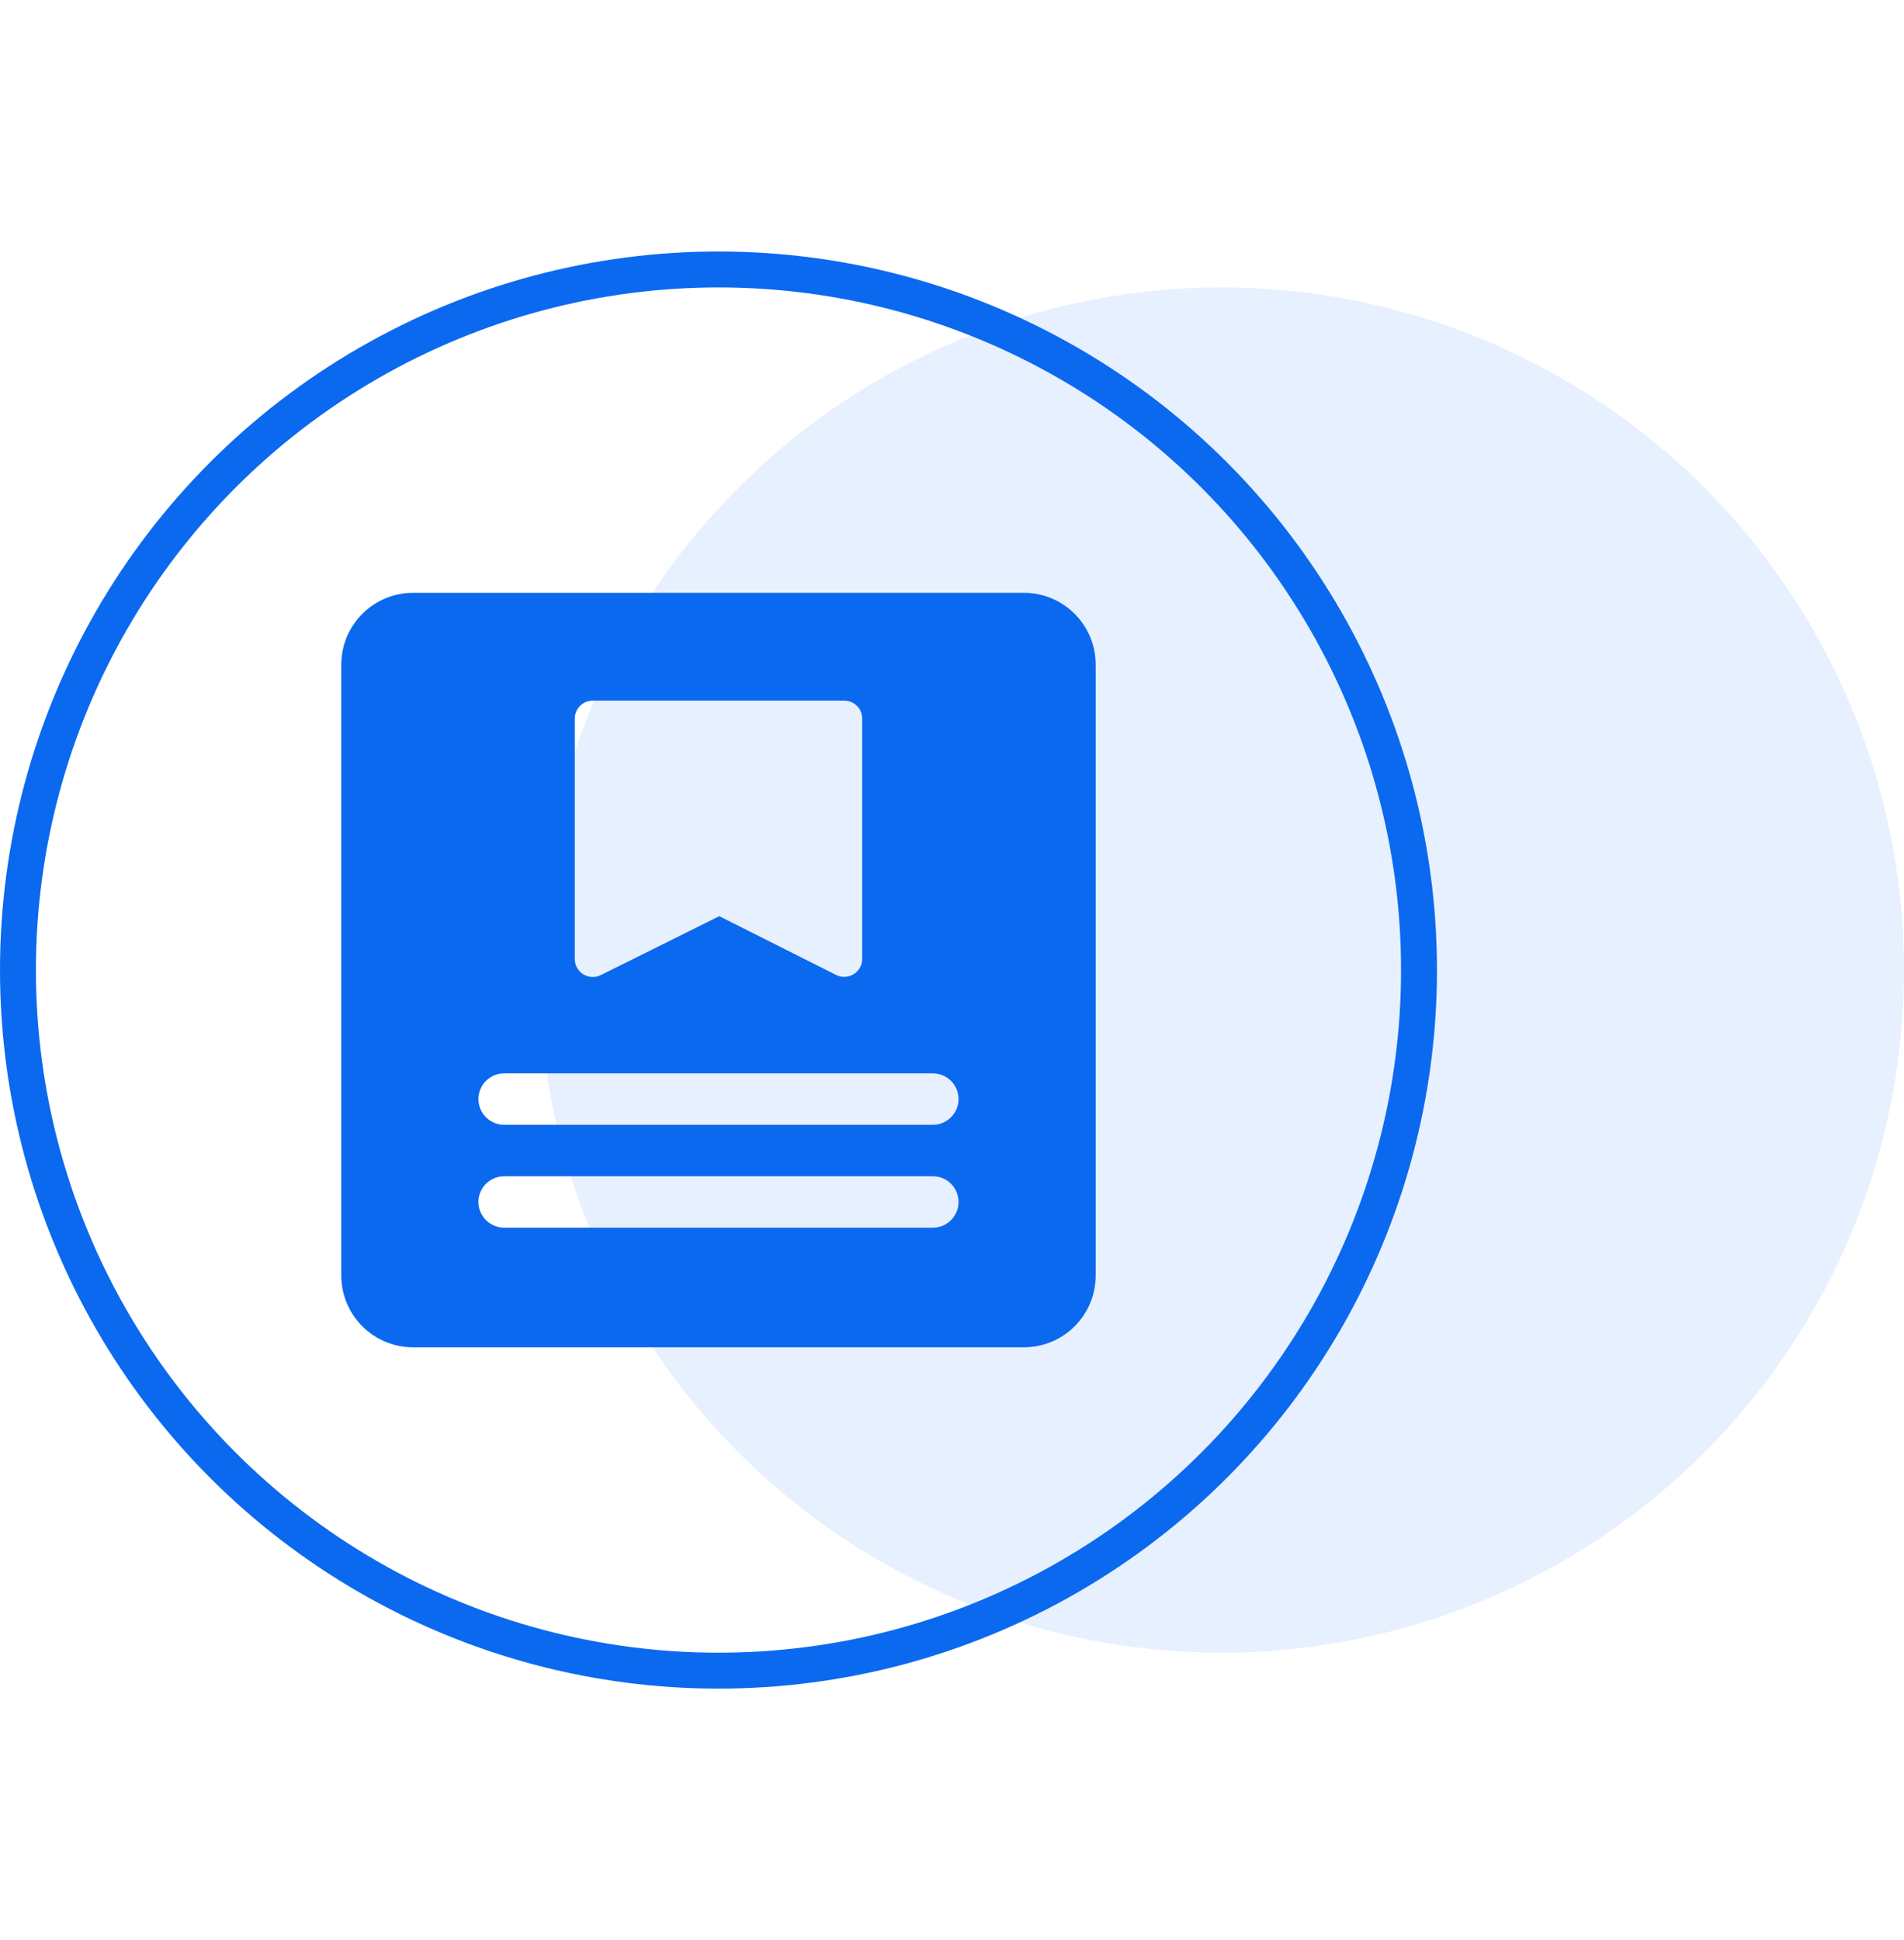 <?xml version="1.0" encoding="UTF-8"?>
<svg width="53px" height="54px" viewBox="0 0 53 54" version="1.1" xmlns="http://www.w3.org/2000/svg" xmlns:xlink="http://www.w3.org/1999/xlink">
    <!-- Generator: Sketch 54.1 (76490) - https://sketchapp.com -->
    <title>ic_eth</title>
    <desc>Created with Sketch.</desc>
    <g id="迭代4" stroke="none" stroke-width="1" fill="none" fill-rule="evenodd">
        <g id="ETH数据" transform="translate(-668, -324)">
            <g id="Group-21">
                <g id="Group-20" transform="translate(320, 304)">
                    <g id="Group-3" transform="translate(348, 20)">
                        <g id="Group-11" transform="translate(0, 7)">
                            <circle id="Oval" fill="#0B69EF" opacity="0.101" cx="34" cy="20" r="19"></circle>
                            <circle id="Oval" stroke="#0B69EF" cx="20" cy="20" r="19.5"></circle>
                            <path d="M28.5,30.5 L11.5,30.5 C10.395,30.5 9.5,29.605 9.5,28.5 L9.5,11.5 C9.5,10.395 10.395,9.5 11.5,9.5 L28.5,9.5 C29.605,9.5 30.5,10.395 30.5,11.5 L30.5,28.5 C30.5,29.605 29.605,30.5 28.5,30.5 Z M23.5,12.5 L16.5,12.5 C16.224,12.5 16,12.724 16,13 L16,19.693 C16,19.969 16.224,20.193 16.5,20.193 C16.577,20.193 16.653,20.175 16.723,20.141 L20.021,18.5 L23.275,20.136 C23.522,20.26 23.823,20.16 23.947,19.914 C23.982,19.844 24,19.767 24,19.689 L24,13 C24,12.724 23.776,12.5 23.5,12.5 Z M13.318,23.591 L13.318,23.591 C13.318,23.986 13.639,24.307 14.034,24.307 L25.966,24.307 C26.361,24.307 26.682,23.986 26.682,23.591 L26.682,23.591 C26.682,23.195 26.361,22.875 25.966,22.875 L14.034,22.875 C13.639,22.875 13.318,23.195 13.318,23.591 Z M13.318,26.455 L13.318,26.455 C13.318,26.85 13.639,27.17 14.034,27.17 L25.966,27.17 C26.361,27.17 26.682,26.85 26.682,26.455 L26.682,26.455 C26.682,26.059 26.361,25.739 25.966,25.739 L14.034,25.739 C13.639,25.739 13.318,26.059 13.318,26.455 Z" id="Shape" fill="#0B69EF" fill-rule="nonzero"></path>
                        </g>
                    </g>
                </g>
            </g>
        </g>
    </g>
</svg>